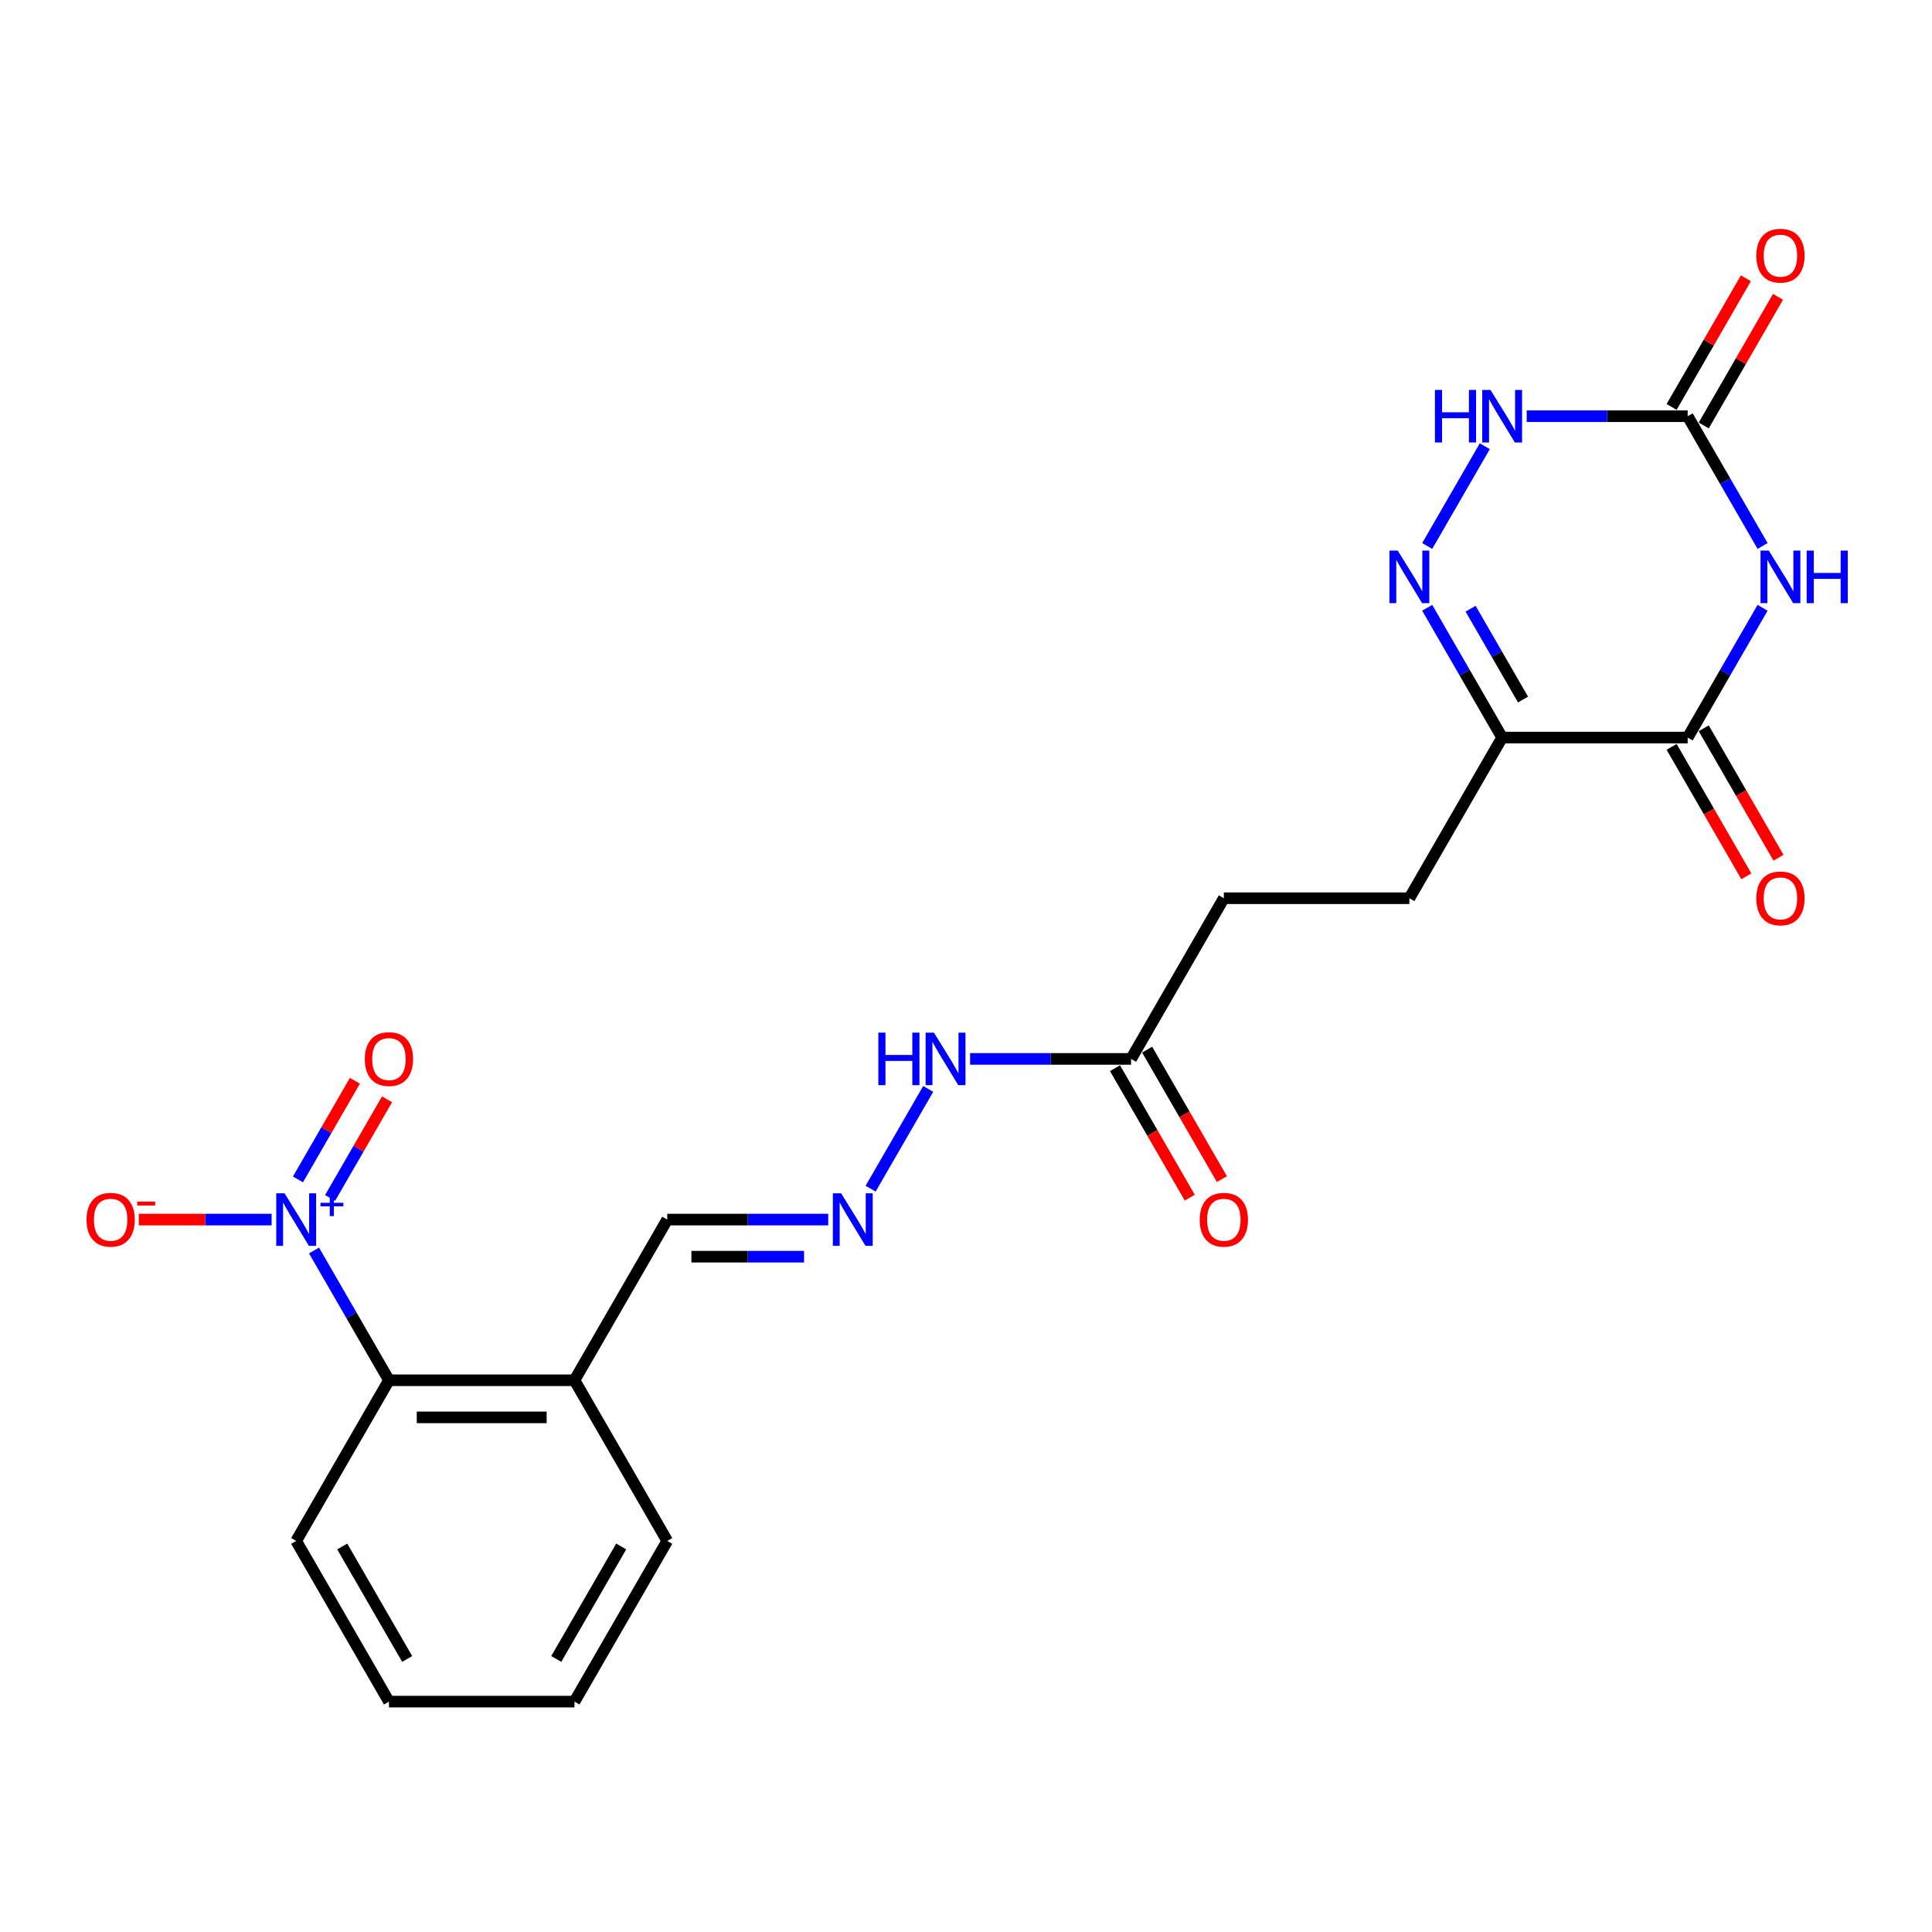 <?xml version='1.0' encoding='iso-8859-1'?>
<svg version='1.1' baseProfile='full'
              xmlns='http://www.w3.org/2000/svg'
                      xmlns:rdkit='http://www.rdkit.org/xml'
                      xmlns:xlink='http://www.w3.org/1999/xlink'
                  xml:space='preserve'
width='1000px' height='1000px' viewBox='0 0 1000 1000'>
<!-- END OF HEADER -->
<rect style='opacity:1.0;fill:#FFFFFF;stroke:none' width='1000' height='1000' x='0' y='0'> </rect>
<path class='bond-1' d='M 912.312,314.594 L 892.923,348.177' style='fill:none;fill-rule:evenodd;stroke:#0000FF;stroke-width:6px;stroke-linecap:butt;stroke-linejoin:miter;stroke-opacity:1' />
<path class='bond-1' d='M 892.923,348.177 L 873.534,381.761' style='fill:none;fill-rule:evenodd;stroke:#000000;stroke-width:6px;stroke-linecap:butt;stroke-linejoin:miter;stroke-opacity:1' />
<path class='bond-4' d='M 912.312,282.597 L 892.923,249.013' style='fill:none;fill-rule:evenodd;stroke:#0000FF;stroke-width:6px;stroke-linecap:butt;stroke-linejoin:miter;stroke-opacity:1' />
<path class='bond-4' d='M 892.923,249.013 L 873.534,215.43' style='fill:none;fill-rule:evenodd;stroke:#000000;stroke-width:6px;stroke-linecap:butt;stroke-linejoin:miter;stroke-opacity:1' />
<path class='bond-0' d='M 162.539,647.255 L 181.928,680.838' style='fill:none;fill-rule:evenodd;stroke:#0000FF;stroke-width:6px;stroke-linecap:butt;stroke-linejoin:miter;stroke-opacity:1' />
<path class='bond-0' d='M 181.928,680.838 L 201.318,714.421' style='fill:none;fill-rule:evenodd;stroke:#000000;stroke-width:6px;stroke-linecap:butt;stroke-linejoin:miter;stroke-opacity:1' />
<path class='bond-9' d='M 140.588,631.256 L 106.213,631.256' style='fill:none;fill-rule:evenodd;stroke:#0000FF;stroke-width:6px;stroke-linecap:butt;stroke-linejoin:miter;stroke-opacity:1' />
<path class='bond-9' d='M 106.213,631.256 L 71.838,631.256' style='fill:none;fill-rule:evenodd;stroke:#FF0000;stroke-width:6px;stroke-linecap:butt;stroke-linejoin:miter;stroke-opacity:1' />
<path class='bond-11' d='M 170.856,620.059 L 185.593,594.532' style='fill:none;fill-rule:evenodd;stroke:#0000FF;stroke-width:6px;stroke-linecap:butt;stroke-linejoin:miter;stroke-opacity:1' />
<path class='bond-11' d='M 185.593,594.532 L 200.331,569.006' style='fill:none;fill-rule:evenodd;stroke:#FF0000;stroke-width:6px;stroke-linecap:butt;stroke-linejoin:miter;stroke-opacity:1' />
<path class='bond-11' d='M 154.223,610.456 L 168.96,584.929' style='fill:none;fill-rule:evenodd;stroke:#0000FF;stroke-width:6px;stroke-linecap:butt;stroke-linejoin:miter;stroke-opacity:1' />
<path class='bond-11' d='M 168.96,584.929 L 183.698,559.402' style='fill:none;fill-rule:evenodd;stroke:#FF0000;stroke-width:6px;stroke-linecap:butt;stroke-linejoin:miter;stroke-opacity:1' />
<path class='bond-3' d='M 873.534,381.761 L 777.503,381.761' style='fill:none;fill-rule:evenodd;stroke:#000000;stroke-width:6px;stroke-linecap:butt;stroke-linejoin:miter;stroke-opacity:1' />
<path class='bond-12' d='M 865.217,386.562 L 884.562,420.069' style='fill:none;fill-rule:evenodd;stroke:#000000;stroke-width:6px;stroke-linecap:butt;stroke-linejoin:miter;stroke-opacity:1' />
<path class='bond-12' d='M 884.562,420.069 L 903.907,453.575' style='fill:none;fill-rule:evenodd;stroke:#FF0000;stroke-width:6px;stroke-linecap:butt;stroke-linejoin:miter;stroke-opacity:1' />
<path class='bond-12' d='M 881.85,376.959 L 901.195,410.465' style='fill:none;fill-rule:evenodd;stroke:#000000;stroke-width:6px;stroke-linecap:butt;stroke-linejoin:miter;stroke-opacity:1' />
<path class='bond-12' d='M 901.195,410.465 L 920.54,443.972' style='fill:none;fill-rule:evenodd;stroke:#FF0000;stroke-width:6px;stroke-linecap:butt;stroke-linejoin:miter;stroke-opacity:1' />
<path class='bond-2' d='M 738.724,282.597 L 768.533,230.967' style='fill:none;fill-rule:evenodd;stroke:#0000FF;stroke-width:6px;stroke-linecap:butt;stroke-linejoin:miter;stroke-opacity:1' />
<path class='bond-23' d='M 738.724,314.594 L 758.114,348.177' style='fill:none;fill-rule:evenodd;stroke:#0000FF;stroke-width:6px;stroke-linecap:butt;stroke-linejoin:miter;stroke-opacity:1' />
<path class='bond-23' d='M 758.114,348.177 L 777.503,381.761' style='fill:none;fill-rule:evenodd;stroke:#000000;stroke-width:6px;stroke-linecap:butt;stroke-linejoin:miter;stroke-opacity:1' />
<path class='bond-23' d='M 761.174,315.066 L 774.747,338.574' style='fill:none;fill-rule:evenodd;stroke:#0000FF;stroke-width:6px;stroke-linecap:butt;stroke-linejoin:miter;stroke-opacity:1' />
<path class='bond-23' d='M 774.747,338.574 L 788.319,362.083' style='fill:none;fill-rule:evenodd;stroke:#000000;stroke-width:6px;stroke-linecap:butt;stroke-linejoin:miter;stroke-opacity:1' />
<path class='bond-13' d='M 777.503,381.761 L 729.487,464.926' style='fill:none;fill-rule:evenodd;stroke:#000000;stroke-width:6px;stroke-linecap:butt;stroke-linejoin:miter;stroke-opacity:1' />
<path class='bond-5' d='M 873.534,215.43 L 831.876,215.43' style='fill:none;fill-rule:evenodd;stroke:#000000;stroke-width:6px;stroke-linecap:butt;stroke-linejoin:miter;stroke-opacity:1' />
<path class='bond-5' d='M 831.876,215.43 L 790.217,215.43' style='fill:none;fill-rule:evenodd;stroke:#0000FF;stroke-width:6px;stroke-linecap:butt;stroke-linejoin:miter;stroke-opacity:1' />
<path class='bond-14' d='M 881.85,220.232 L 901.073,186.937' style='fill:none;fill-rule:evenodd;stroke:#000000;stroke-width:6px;stroke-linecap:butt;stroke-linejoin:miter;stroke-opacity:1' />
<path class='bond-14' d='M 901.073,186.937 L 920.296,153.642' style='fill:none;fill-rule:evenodd;stroke:#FF0000;stroke-width:6px;stroke-linecap:butt;stroke-linejoin:miter;stroke-opacity:1' />
<path class='bond-14' d='M 865.217,210.629 L 884.44,177.334' style='fill:none;fill-rule:evenodd;stroke:#000000;stroke-width:6px;stroke-linecap:butt;stroke-linejoin:miter;stroke-opacity:1' />
<path class='bond-14' d='M 884.44,177.334 L 903.663,144.038' style='fill:none;fill-rule:evenodd;stroke:#FF0000;stroke-width:6px;stroke-linecap:butt;stroke-linejoin:miter;stroke-opacity:1' />
<path class='bond-6' d='M 201.318,714.421 L 297.349,714.421' style='fill:none;fill-rule:evenodd;stroke:#000000;stroke-width:6px;stroke-linecap:butt;stroke-linejoin:miter;stroke-opacity:1' />
<path class='bond-6' d='M 215.722,733.627 L 282.944,733.627' style='fill:none;fill-rule:evenodd;stroke:#000000;stroke-width:6px;stroke-linecap:butt;stroke-linejoin:miter;stroke-opacity:1' />
<path class='bond-19' d='M 201.318,714.421 L 153.302,797.586' style='fill:none;fill-rule:evenodd;stroke:#000000;stroke-width:6px;stroke-linecap:butt;stroke-linejoin:miter;stroke-opacity:1' />
<path class='bond-7' d='M 450.632,615.257 L 480.44,563.628' style='fill:none;fill-rule:evenodd;stroke:#0000FF;stroke-width:6px;stroke-linecap:butt;stroke-linejoin:miter;stroke-opacity:1' />
<path class='bond-16' d='M 428.68,631.256 L 387.022,631.256' style='fill:none;fill-rule:evenodd;stroke:#0000FF;stroke-width:6px;stroke-linecap:butt;stroke-linejoin:miter;stroke-opacity:1' />
<path class='bond-16' d='M 387.022,631.256 L 345.364,631.256' style='fill:none;fill-rule:evenodd;stroke:#000000;stroke-width:6px;stroke-linecap:butt;stroke-linejoin:miter;stroke-opacity:1' />
<path class='bond-16' d='M 416.183,650.462 L 387.022,650.462' style='fill:none;fill-rule:evenodd;stroke:#0000FF;stroke-width:6px;stroke-linecap:butt;stroke-linejoin:miter;stroke-opacity:1' />
<path class='bond-16' d='M 387.022,650.462 L 357.861,650.462' style='fill:none;fill-rule:evenodd;stroke:#000000;stroke-width:6px;stroke-linecap:butt;stroke-linejoin:miter;stroke-opacity:1' />
<path class='bond-8' d='M 297.349,714.421 L 345.364,631.256' style='fill:none;fill-rule:evenodd;stroke:#000000;stroke-width:6px;stroke-linecap:butt;stroke-linejoin:miter;stroke-opacity:1' />
<path class='bond-20' d='M 297.349,714.421 L 345.364,797.586' style='fill:none;fill-rule:evenodd;stroke:#000000;stroke-width:6px;stroke-linecap:butt;stroke-linejoin:miter;stroke-opacity:1' />
<path class='bond-10' d='M 585.441,548.091 L 633.457,464.926' style='fill:none;fill-rule:evenodd;stroke:#000000;stroke-width:6px;stroke-linecap:butt;stroke-linejoin:miter;stroke-opacity:1' />
<path class='bond-15' d='M 585.441,548.091 L 543.783,548.091' style='fill:none;fill-rule:evenodd;stroke:#000000;stroke-width:6px;stroke-linecap:butt;stroke-linejoin:miter;stroke-opacity:1' />
<path class='bond-15' d='M 543.783,548.091 L 502.125,548.091' style='fill:none;fill-rule:evenodd;stroke:#0000FF;stroke-width:6px;stroke-linecap:butt;stroke-linejoin:miter;stroke-opacity:1' />
<path class='bond-17' d='M 577.125,552.892 L 596.47,586.399' style='fill:none;fill-rule:evenodd;stroke:#000000;stroke-width:6px;stroke-linecap:butt;stroke-linejoin:miter;stroke-opacity:1' />
<path class='bond-17' d='M 596.47,586.399 L 615.814,619.905' style='fill:none;fill-rule:evenodd;stroke:#FF0000;stroke-width:6px;stroke-linecap:butt;stroke-linejoin:miter;stroke-opacity:1' />
<path class='bond-17' d='M 593.758,543.289 L 613.103,576.796' style='fill:none;fill-rule:evenodd;stroke:#000000;stroke-width:6px;stroke-linecap:butt;stroke-linejoin:miter;stroke-opacity:1' />
<path class='bond-17' d='M 613.103,576.796 L 632.448,610.302' style='fill:none;fill-rule:evenodd;stroke:#FF0000;stroke-width:6px;stroke-linecap:butt;stroke-linejoin:miter;stroke-opacity:1' />
<path class='bond-18' d='M 729.487,464.926 L 633.457,464.926' style='fill:none;fill-rule:evenodd;stroke:#000000;stroke-width:6px;stroke-linecap:butt;stroke-linejoin:miter;stroke-opacity:1' />
<path class='bond-24' d='M 153.302,797.586 L 201.318,880.752' style='fill:none;fill-rule:evenodd;stroke:#000000;stroke-width:6px;stroke-linecap:butt;stroke-linejoin:miter;stroke-opacity:1' />
<path class='bond-24' d='M 177.138,800.458 L 210.748,858.674' style='fill:none;fill-rule:evenodd;stroke:#000000;stroke-width:6px;stroke-linecap:butt;stroke-linejoin:miter;stroke-opacity:1' />
<path class='bond-22' d='M 345.364,797.586 L 297.349,880.752' style='fill:none;fill-rule:evenodd;stroke:#000000;stroke-width:6px;stroke-linecap:butt;stroke-linejoin:miter;stroke-opacity:1' />
<path class='bond-22' d='M 321.529,800.458 L 287.918,858.674' style='fill:none;fill-rule:evenodd;stroke:#000000;stroke-width:6px;stroke-linecap:butt;stroke-linejoin:miter;stroke-opacity:1' />
<path class='bond-21' d='M 201.318,880.752 L 297.349,880.752' style='fill:none;fill-rule:evenodd;stroke:#000000;stroke-width:6px;stroke-linecap:butt;stroke-linejoin:miter;stroke-opacity:1' />
<path  class='atom-0' d='M 915.538 284.997
L 924.449 299.402
Q 925.333 300.823, 926.754 303.397
Q 928.175 305.971, 928.252 306.124
L 928.252 284.997
L 931.863 284.997
L 931.863 312.193
L 928.137 312.193
L 918.572 296.444
Q 917.458 294.601, 916.268 292.488
Q 915.115 290.375, 914.769 289.722
L 914.769 312.193
L 911.235 312.193
L 911.235 284.997
L 915.538 284.997
' fill='#0000FF'/>
<path  class='atom-0' d='M 935.128 284.997
L 938.816 284.997
L 938.816 296.56
L 952.721 296.56
L 952.721 284.997
L 956.408 284.997
L 956.408 312.193
L 952.721 312.193
L 952.721 299.633
L 938.816 299.633
L 938.816 312.193
L 935.128 312.193
L 935.128 284.997
' fill='#0000FF'/>
<path  class='atom-1' d='M 147.291 617.658
L 156.202 632.063
Q 157.086 633.484, 158.507 636.058
Q 159.928 638.631, 160.005 638.785
L 160.005 617.658
L 163.616 617.658
L 163.616 644.854
L 159.89 644.854
L 150.325 629.105
Q 149.211 627.261, 148.021 625.149
Q 146.868 623.036, 146.522 622.383
L 146.522 644.854
L 142.989 644.854
L 142.989 617.658
L 147.291 617.658
' fill='#0000FF'/>
<path  class='atom-1' d='M 165.898 622.56
L 170.689 622.56
L 170.689 617.515
L 172.819 617.515
L 172.819 622.56
L 177.737 622.56
L 177.737 624.386
L 172.819 624.386
L 172.819 629.456
L 170.689 629.456
L 170.689 624.386
L 165.898 624.386
L 165.898 622.56
' fill='#0000FF'/>
<path  class='atom-3' d='M 723.476 284.997
L 732.388 299.402
Q 733.271 300.823, 734.692 303.397
Q 736.114 305.971, 736.19 306.124
L 736.19 284.997
L 739.801 284.997
L 739.801 312.193
L 736.075 312.193
L 726.511 296.444
Q 725.397 294.601, 724.206 292.488
Q 723.053 290.375, 722.708 289.722
L 722.708 312.193
L 719.174 312.193
L 719.174 284.997
L 723.476 284.997
' fill='#0000FF'/>
<path  class='atom-6' d='M 742.721 201.832
L 746.408 201.832
L 746.408 213.394
L 760.313 213.394
L 760.313 201.832
L 764.001 201.832
L 764.001 229.028
L 760.313 229.028
L 760.313 216.467
L 746.408 216.467
L 746.408 229.028
L 742.721 229.028
L 742.721 201.832
' fill='#0000FF'/>
<path  class='atom-6' d='M 771.491 201.832
L 780.403 216.237
Q 781.287 217.658, 782.708 220.232
Q 784.129 222.805, 784.206 222.959
L 784.206 201.832
L 787.817 201.832
L 787.817 229.028
L 784.091 229.028
L 774.526 213.279
Q 773.412 211.435, 772.221 209.323
Q 771.069 207.21, 770.723 206.557
L 770.723 229.028
L 767.189 229.028
L 767.189 201.832
L 771.491 201.832
' fill='#0000FF'/>
<path  class='atom-8' d='M 435.383 617.658
L 444.295 632.063
Q 445.178 633.484, 446.6 636.058
Q 448.021 638.631, 448.098 638.785
L 448.098 617.658
L 451.709 617.658
L 451.709 644.854
L 447.983 644.854
L 438.418 629.105
Q 437.304 627.261, 436.113 625.149
Q 434.961 623.036, 434.615 622.383
L 434.615 644.854
L 431.081 644.854
L 431.081 617.658
L 435.383 617.658
' fill='#0000FF'/>
<path  class='atom-10' d='M 44.787 631.333
Q 44.787 624.803, 48.014 621.154
Q 51.241 617.504, 57.271 617.504
Q 63.302 617.504, 66.529 621.154
Q 69.755 624.803, 69.755 631.333
Q 69.755 637.94, 66.49 641.704
Q 63.225 645.43, 57.271 645.43
Q 51.279 645.43, 48.014 641.704
Q 44.787 637.978, 44.787 631.333
M 57.271 642.357
Q 61.42 642.357, 63.648 639.592
Q 65.914 636.787, 65.914 631.333
Q 65.914 625.994, 63.648 623.305
Q 61.42 620.577, 57.271 620.577
Q 53.123 620.577, 50.856 623.266
Q 48.629 625.955, 48.629 631.333
Q 48.629 636.826, 50.856 639.592
Q 53.123 642.357, 57.271 642.357
' fill='#FF0000'/>
<path  class='atom-10' d='M 71.023 621.943
L 80.327 621.943
L 80.327 623.972
L 71.023 623.972
L 71.023 621.943
' fill='#FF0000'/>
<path  class='atom-12' d='M 188.834 548.168
Q 188.834 541.638, 192.06 537.988
Q 195.287 534.339, 201.318 534.339
Q 207.348 534.339, 210.575 537.988
Q 213.802 541.638, 213.802 548.168
Q 213.802 554.775, 210.537 558.539
Q 207.272 562.265, 201.318 562.265
Q 195.325 562.265, 192.06 558.539
Q 188.834 554.813, 188.834 548.168
M 201.318 559.192
Q 205.466 559.192, 207.694 556.426
Q 209.96 553.622, 209.96 548.168
Q 209.96 542.828, 207.694 540.14
Q 205.466 537.412, 201.318 537.412
Q 197.169 537.412, 194.903 540.101
Q 192.675 542.79, 192.675 548.168
Q 192.675 553.661, 194.903 556.426
Q 197.169 559.192, 201.318 559.192
' fill='#FF0000'/>
<path  class='atom-13' d='M 909.065 465.003
Q 909.065 458.472, 912.292 454.823
Q 915.518 451.174, 921.549 451.174
Q 927.58 451.174, 930.807 454.823
Q 934.033 458.472, 934.033 465.003
Q 934.033 471.61, 930.768 475.374
Q 927.503 479.1, 921.549 479.1
Q 915.557 479.1, 912.292 475.374
Q 909.065 471.648, 909.065 465.003
M 921.549 476.027
Q 925.698 476.027, 927.926 473.261
Q 930.192 470.457, 930.192 465.003
Q 930.192 459.663, 927.926 456.974
Q 925.698 454.247, 921.549 454.247
Q 917.401 454.247, 915.134 456.936
Q 912.906 459.625, 912.906 465.003
Q 912.906 470.496, 915.134 473.261
Q 917.401 476.027, 921.549 476.027
' fill='#FF0000'/>
<path  class='atom-15' d='M 909.065 132.342
Q 909.065 125.812, 912.292 122.163
Q 915.518 118.513, 921.549 118.513
Q 927.58 118.513, 930.807 122.163
Q 934.033 125.812, 934.033 132.342
Q 934.033 138.949, 930.768 142.713
Q 927.503 146.439, 921.549 146.439
Q 915.557 146.439, 912.292 142.713
Q 909.065 138.987, 909.065 132.342
M 921.549 143.366
Q 925.698 143.366, 927.926 140.601
Q 930.192 137.796, 930.192 132.342
Q 930.192 127.003, 927.926 124.314
Q 925.698 121.586, 921.549 121.586
Q 917.401 121.586, 915.134 124.275
Q 912.906 126.964, 912.906 132.342
Q 912.906 137.835, 915.134 140.601
Q 917.401 143.366, 921.549 143.366
' fill='#FF0000'/>
<path  class='atom-16' d='M 454.628 534.493
L 458.316 534.493
L 458.316 546.055
L 472.221 546.055
L 472.221 534.493
L 475.908 534.493
L 475.908 561.689
L 472.221 561.689
L 472.221 549.128
L 458.316 549.128
L 458.316 561.689
L 454.628 561.689
L 454.628 534.493
' fill='#0000FF'/>
<path  class='atom-16' d='M 483.399 534.493
L 492.31 548.898
Q 493.194 550.319, 494.615 552.892
Q 496.036 555.466, 496.113 555.62
L 496.113 534.493
L 499.724 534.493
L 499.724 561.689
L 495.998 561.689
L 486.433 545.94
Q 485.319 544.096, 484.129 541.983
Q 482.976 539.871, 482.631 539.218
L 482.631 561.689
L 479.097 561.689
L 479.097 534.493
L 483.399 534.493
' fill='#0000FF'/>
<path  class='atom-18' d='M 620.973 631.333
Q 620.973 624.803, 624.199 621.154
Q 627.426 617.504, 633.457 617.504
Q 639.487 617.504, 642.714 621.154
Q 645.941 624.803, 645.941 631.333
Q 645.941 637.94, 642.676 641.704
Q 639.411 645.43, 633.457 645.43
Q 627.464 645.43, 624.199 641.704
Q 620.973 637.978, 620.973 631.333
M 633.457 642.357
Q 637.605 642.357, 639.833 639.592
Q 642.099 636.787, 642.099 631.333
Q 642.099 625.994, 639.833 623.305
Q 637.605 620.577, 633.457 620.577
Q 629.308 620.577, 627.042 623.266
Q 624.814 625.955, 624.814 631.333
Q 624.814 636.826, 627.042 639.592
Q 629.308 642.357, 633.457 642.357
' fill='#FF0000'/>
</svg>
